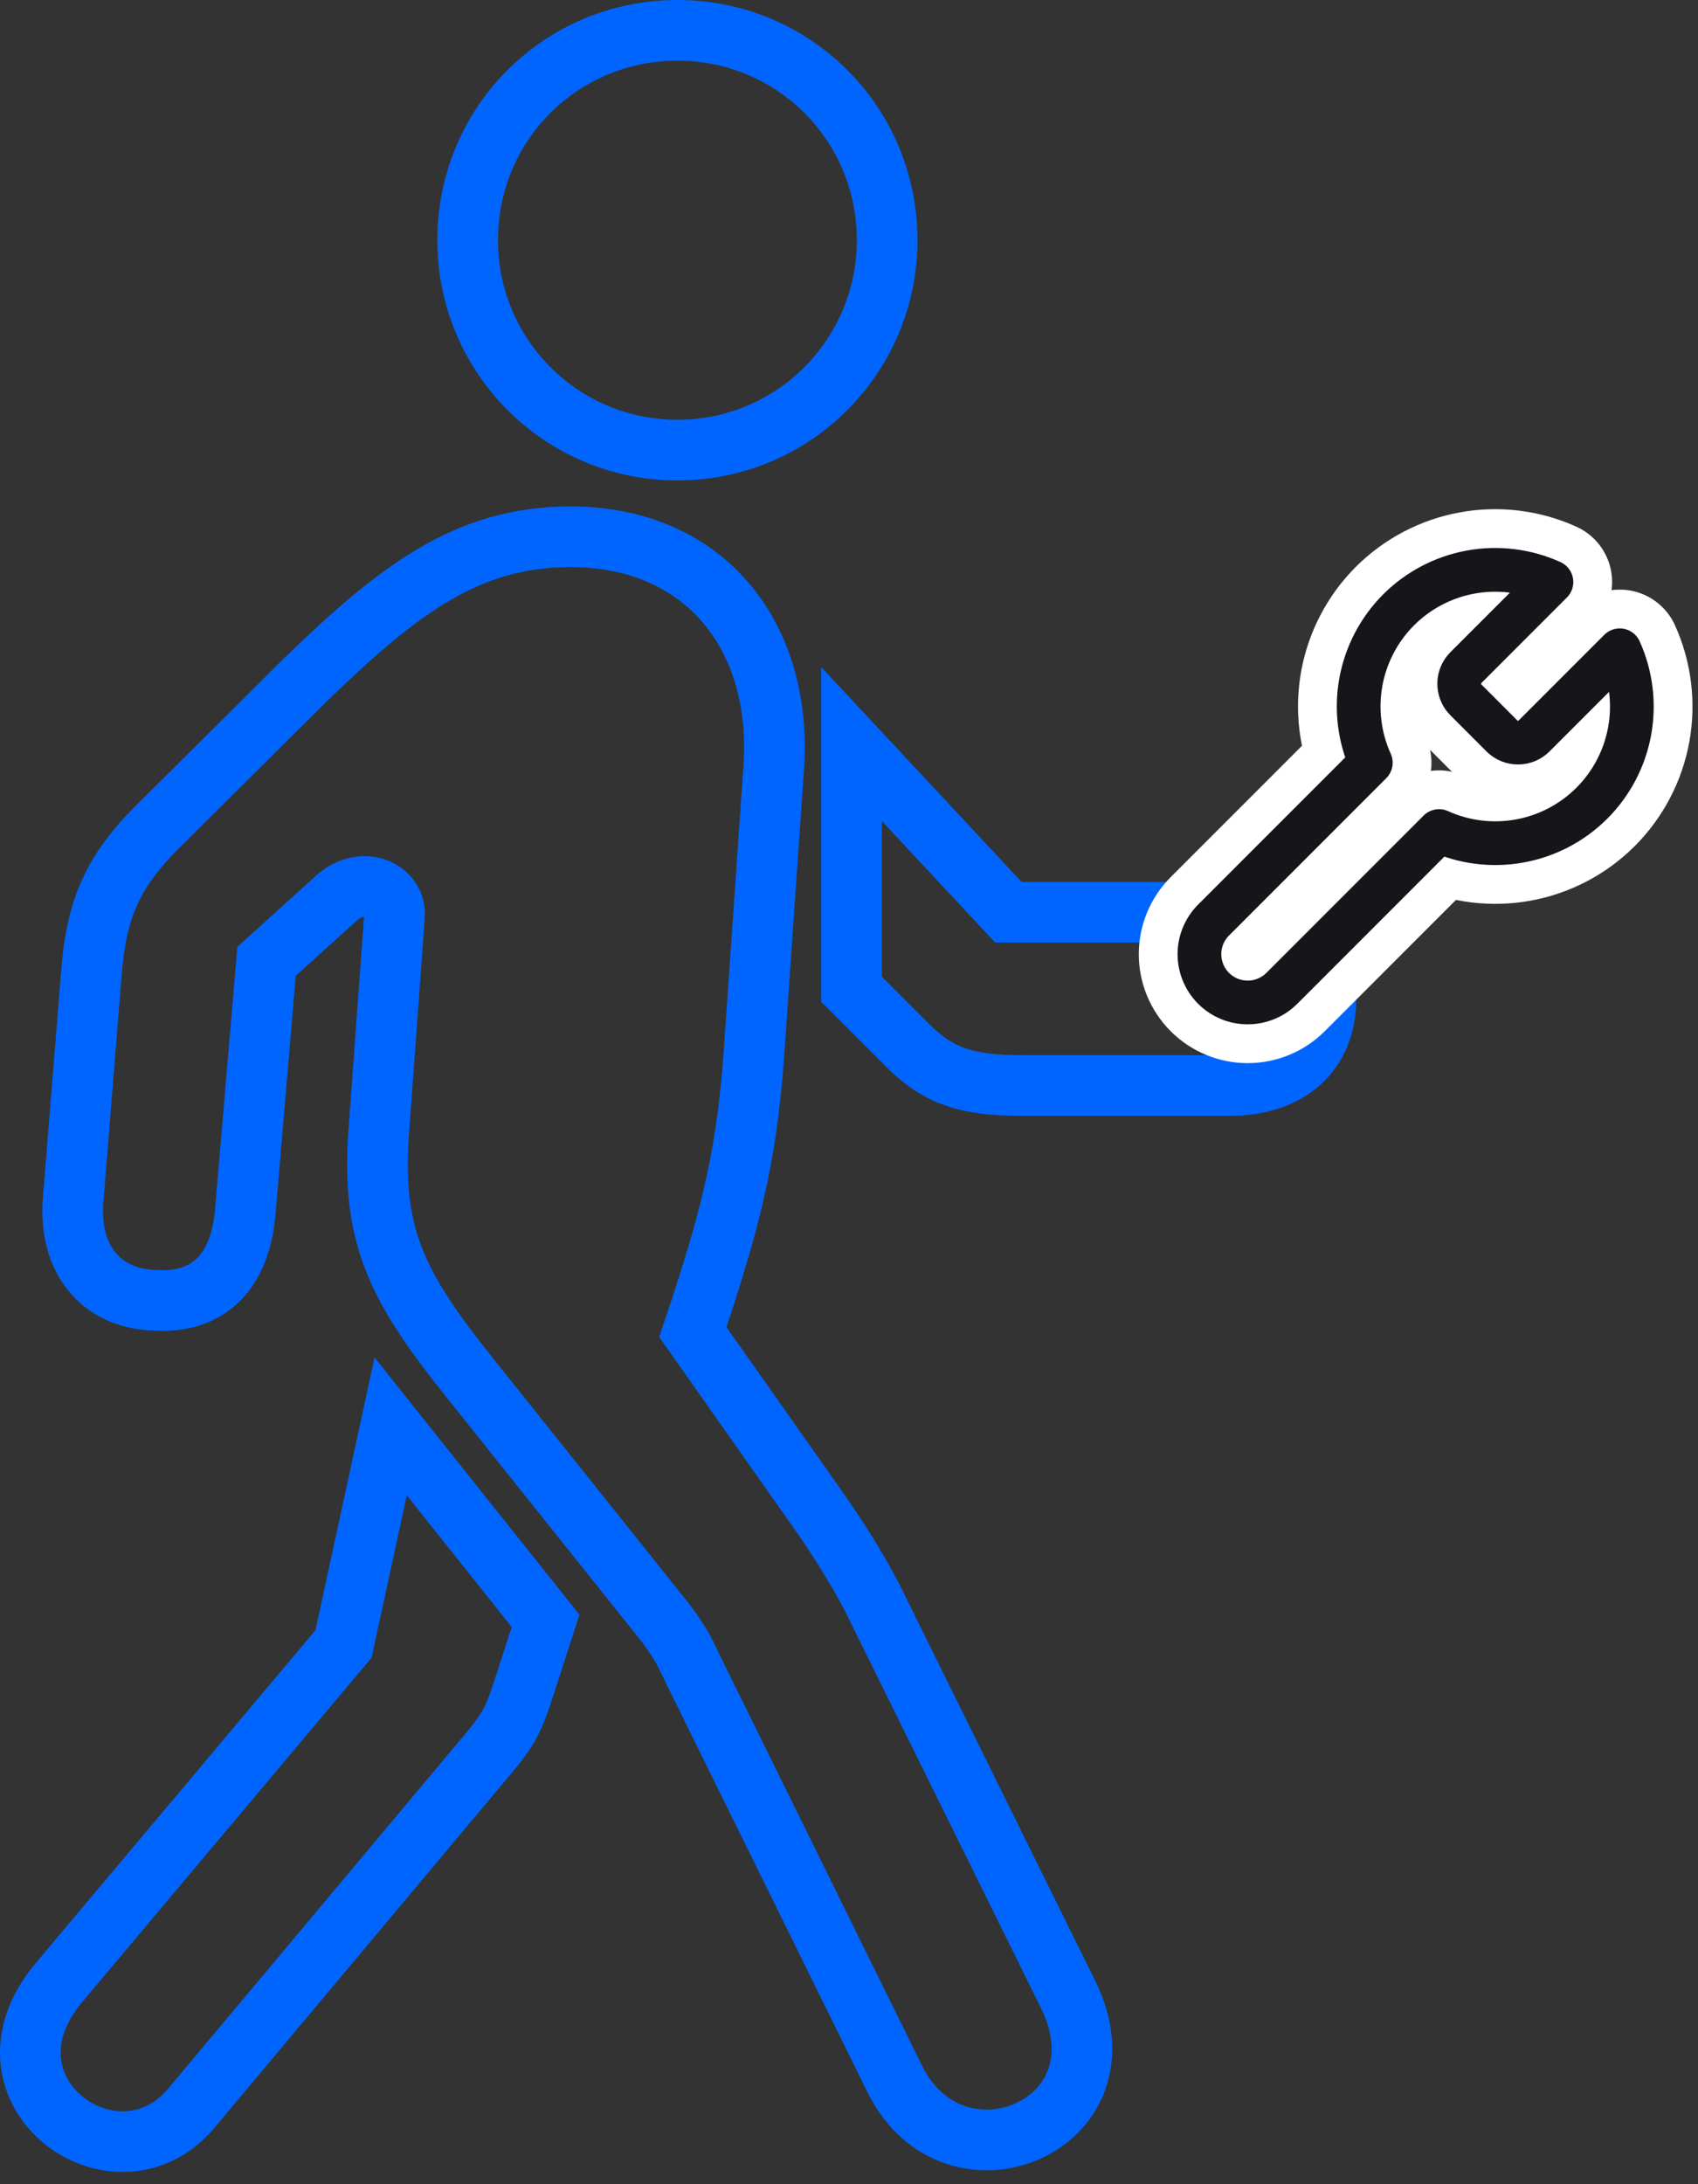 <?xml version="1.0" encoding="UTF-8"?>
<svg xmlns="http://www.w3.org/2000/svg" width="42" height="54" viewBox="0 0 42 54" fill="none">
  <rect x="0" y="0" width="42" height="54" fill="#333333" stroke="none"/>
  <path d="M4.736 52.117L11.876 43.596C12.59 42.763 12.686 42.572 12.971 41.691L13.495 40.073L9.663 35.265L8.497 40.644L1.452 49.023C-0.786 51.712 2.88 54.331 4.736 52.117ZM22.134 51.403C23.61 54.378 28.013 52.546 26.419 49.308L21.563 39.478C21.182 38.74 20.659 37.931 20.206 37.288L17.136 32.932L17.351 32.289C18.16 29.814 18.493 28.338 18.66 25.886L19.136 19.007C19.374 15.746 17.446 13.271 14.114 13.271C11.591 13.271 9.901 14.532 7.569 16.793L3.951 20.388C2.761 21.554 2.38 22.506 2.261 24.053L1.809 29.671C1.69 31.099 2.475 32.099 3.808 32.146C5.141 32.242 5.95 31.456 6.069 29.933L6.593 23.768L8.33 22.197C8.973 21.625 9.806 22.006 9.758 22.649L9.377 27.862C9.163 30.504 9.782 31.765 11.591 34.027L16.422 40.073C16.898 40.692 16.97 40.93 17.16 41.311L22.134 51.403ZM30.417 22.554H24.943L21.063 18.396V24.458L22.444 25.839C23.206 26.6 23.896 26.838 25.3 26.838H30.417C31.869 26.838 32.797 26.029 32.797 24.696C32.797 23.41 31.845 22.554 30.417 22.554ZM16.756 11.128C19.635 11.128 21.944 8.795 21.944 5.939C21.944 3.059 19.635 0.75 16.756 0.75C13.876 0.75 11.567 3.059 11.567 5.939C11.567 8.795 13.876 11.128 16.756 11.128Z" stroke="#0065FF" stroke-width="1.5"></path>
  <path d="M36.254 16.511C36.15 16.616 36.093 16.757 36.093 16.904C36.093 17.052 36.15 17.193 36.254 17.298L37.154 18.199C37.259 18.302 37.401 18.36 37.548 18.36C37.695 18.36 37.837 18.302 37.942 18.199L40.064 16.077C40.347 16.703 40.432 17.399 40.309 18.075C40.186 18.75 39.86 19.372 39.375 19.857C38.89 20.342 38.268 20.668 37.593 20.791C36.917 20.915 36.22 20.829 35.595 20.546L31.706 24.435C31.482 24.659 31.178 24.784 30.862 24.784C30.545 24.784 30.241 24.659 30.018 24.435C29.794 24.211 29.668 23.907 29.668 23.59C29.668 23.274 29.794 22.97 30.018 22.746L33.907 18.857C33.624 18.232 33.538 17.535 33.661 16.86C33.784 16.185 34.11 15.563 34.595 15.077C35.081 14.592 35.703 14.266 36.378 14.143C37.053 14.02 37.75 14.106 38.375 14.389L36.259 16.505L36.254 16.511Z" stroke="white" stroke-width="3" stroke-linecap="round" stroke-linejoin="round"></path>
  <path d="M36.254 16.511C36.15 16.616 36.093 16.757 36.093 16.904C36.093 17.052 36.15 17.193 36.254 17.298L37.154 18.199C37.259 18.302 37.401 18.36 37.548 18.36C37.695 18.36 37.837 18.302 37.942 18.199L40.064 16.077C40.347 16.703 40.432 17.399 40.309 18.075C40.186 18.75 39.86 19.372 39.375 19.857C38.89 20.342 38.268 20.668 37.593 20.791C36.917 20.915 36.22 20.829 35.595 20.546L31.706 24.435C31.482 24.659 31.178 24.784 30.862 24.784C30.545 24.784 30.241 24.659 30.018 24.435C29.794 24.211 29.668 23.907 29.668 23.59C29.668 23.274 29.794 22.97 30.018 22.746L33.907 18.857C33.624 18.232 33.538 17.535 33.661 16.86C33.784 16.185 34.11 15.563 34.595 15.077C35.081 14.592 35.703 14.266 36.378 14.143C37.053 14.02 37.75 14.106 38.375 14.389L36.259 16.505L36.254 16.511Z" stroke="#15151A" stroke-width="1.081" stroke-linecap="round" stroke-linejoin="round"></path>
</svg>
